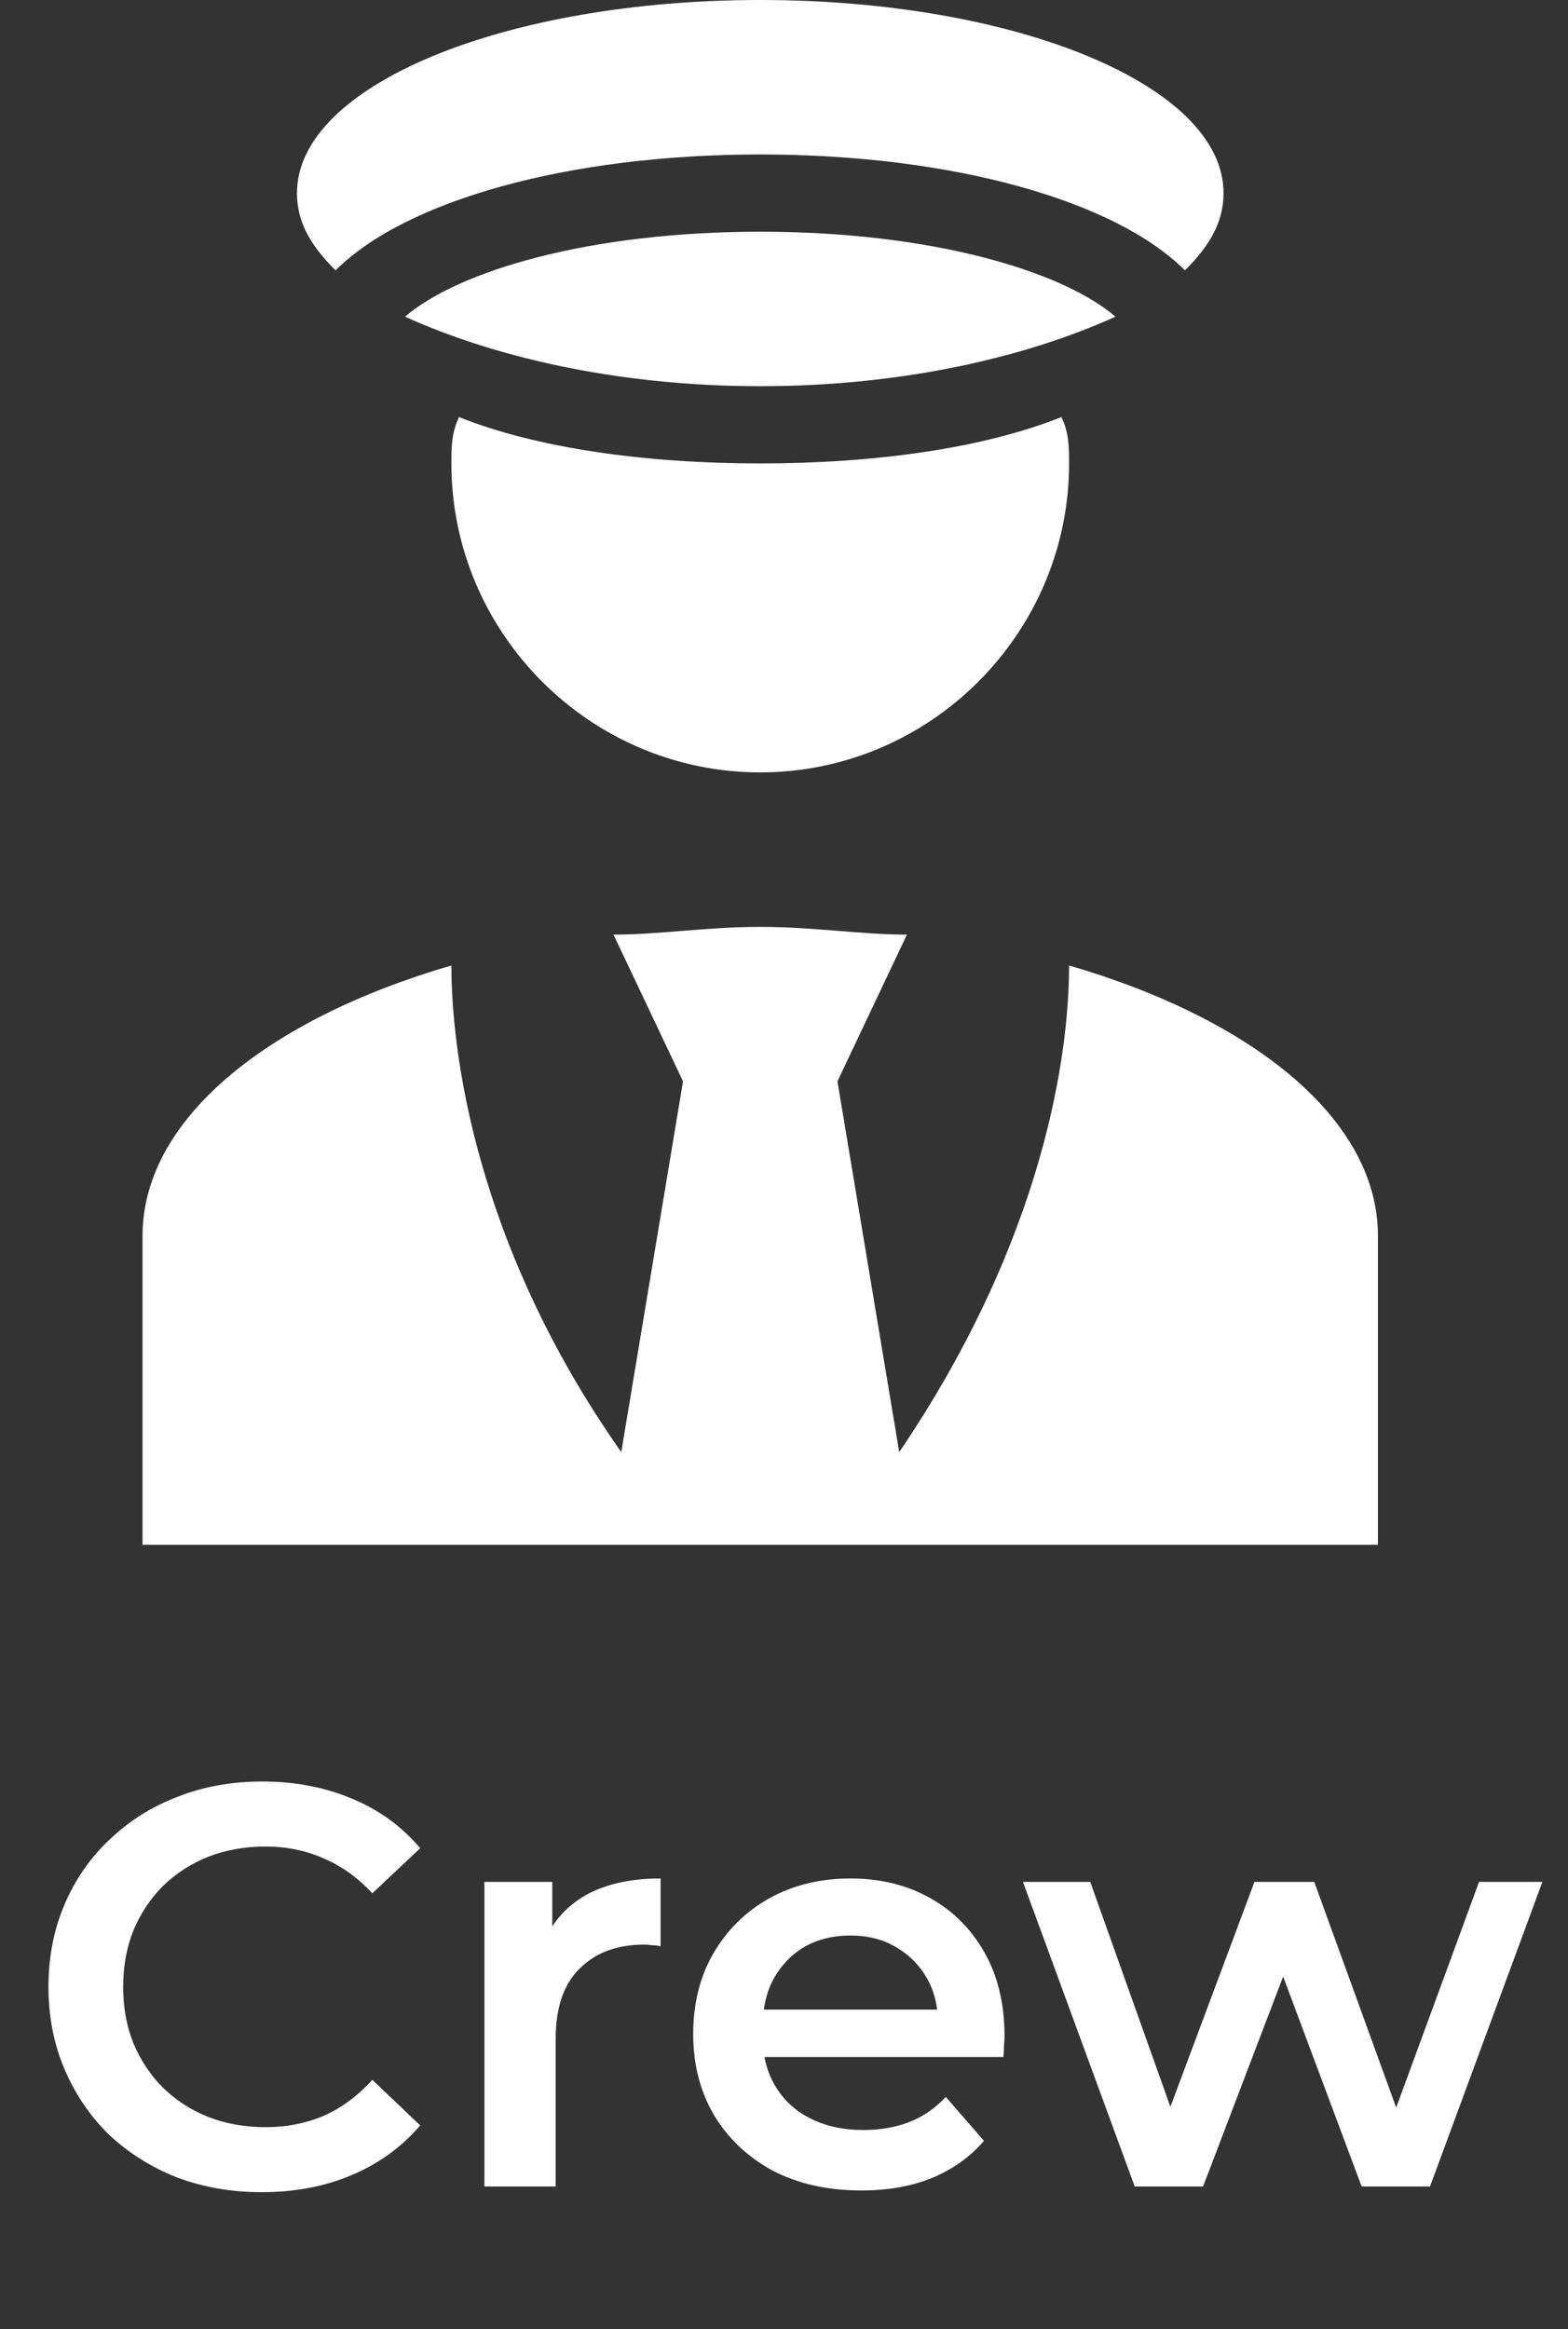 <svg width="33" height="49" viewBox="0 0 33 49" fill="none" xmlns="http://www.w3.org/2000/svg">
<rect x="0" y="0" width="33" height="49" fill="#333333" stroke="none"/>
<path d="M22.5 20.312C22.5 22.1 22.012 26 18.925 30.55L17.625 22.75L19.087 19.663C18.113 19.663 17.137 19.5 16 19.5C14.863 19.5 13.887 19.663 12.912 19.663L14.375 22.75L13.075 30.55C9.988 26.163 9.5 22.1 9.5 20.312C5.6 21.45 3 23.562 3 26V32.5H29V26C29 23.562 26.4 21.45 22.5 20.312ZM6.25 4.062C6.25 1.788 10.637 0 16 0C21.363 0 25.75 1.788 25.75 4.062C25.75 4.713 25.425 5.2 24.938 5.688C23.475 4.225 20.062 3.25 16 3.25C11.938 3.25 8.525 4.225 7.062 5.688C6.575 5.2 6.25 4.713 6.25 4.062ZM22.337 8.775C22.5 9.1 22.5 9.425 22.5 9.75C22.5 13.325 19.575 16.25 16 16.25C12.425 16.25 9.5 13.325 9.5 9.75C9.5 9.425 9.5 9.1 9.662 8.775C11.287 9.425 13.562 9.75 16 9.75C18.438 9.75 20.712 9.425 22.337 8.775ZM23.475 6.662C21.688 7.475 19.087 8.125 16 8.125C12.912 8.125 10.312 7.475 8.525 6.662C9.662 5.688 12.425 4.875 16 4.875C19.575 4.875 22.337 5.688 23.475 6.662Z" fill="white"/>
<path d="M5.508 46.12C4.868 46.12 4.272 46.016 3.72 45.808C3.176 45.592 2.7 45.292 2.292 44.908C1.892 44.516 1.58 44.056 1.356 43.528C1.132 43 1.02 42.424 1.02 41.8C1.02 41.176 1.132 40.6 1.356 40.072C1.58 39.544 1.896 39.088 2.304 38.704C2.712 38.312 3.188 38.012 3.732 37.804C4.276 37.588 4.872 37.48 5.52 37.48C6.208 37.48 6.836 37.6 7.404 37.84C7.972 38.072 8.452 38.42 8.844 38.884L7.836 39.832C7.532 39.504 7.192 39.26 6.816 39.1C6.44 38.932 6.032 38.848 5.592 38.848C5.152 38.848 4.748 38.92 4.38 39.064C4.02 39.208 3.704 39.412 3.432 39.676C3.168 39.94 2.96 40.252 2.808 40.612C2.664 40.972 2.592 41.368 2.592 41.8C2.592 42.232 2.664 42.628 2.808 42.988C2.96 43.348 3.168 43.66 3.432 43.924C3.704 44.188 4.02 44.392 4.38 44.536C4.748 44.68 5.152 44.752 5.592 44.752C6.032 44.752 6.44 44.672 6.816 44.512C7.192 44.344 7.532 44.092 7.836 43.756L8.844 44.716C8.452 45.172 7.972 45.52 7.404 45.76C6.836 46 6.204 46.12 5.508 46.12ZM10.195 46V39.592H11.623V41.356L11.455 40.84C11.647 40.408 11.947 40.08 12.355 39.856C12.771 39.632 13.287 39.52 13.903 39.52V40.948C13.839 40.932 13.779 40.924 13.723 40.924C13.667 40.916 13.611 40.912 13.555 40.912C12.987 40.912 12.535 41.08 12.199 41.416C11.863 41.744 11.695 42.236 11.695 42.892V46H10.195ZM18.129 46.084C17.417 46.084 16.793 45.944 16.257 45.664C15.729 45.376 15.317 44.984 15.021 44.488C14.733 43.992 14.589 43.428 14.589 42.796C14.589 42.156 14.729 41.592 15.009 41.104C15.297 40.608 15.689 40.22 16.185 39.94C16.689 39.66 17.261 39.52 17.901 39.52C18.525 39.52 19.081 39.656 19.569 39.928C20.057 40.2 20.441 40.584 20.721 41.08C21.001 41.576 21.141 42.16 21.141 42.832C21.141 42.896 21.137 42.968 21.129 43.048C21.129 43.128 21.125 43.204 21.117 43.276H15.777V42.28H20.325L19.737 42.592C19.745 42.224 19.669 41.9 19.509 41.62C19.349 41.34 19.129 41.12 18.849 40.96C18.577 40.8 18.261 40.72 17.901 40.72C17.533 40.72 17.209 40.8 16.929 40.96C16.657 41.12 16.441 41.344 16.281 41.632C16.129 41.912 16.053 42.244 16.053 42.628V42.868C16.053 43.252 16.141 43.592 16.317 43.888C16.493 44.184 16.741 44.412 17.061 44.572C17.381 44.732 17.749 44.812 18.165 44.812C18.525 44.812 18.849 44.756 19.137 44.644C19.425 44.532 19.681 44.356 19.905 44.116L20.709 45.04C20.421 45.376 20.057 45.636 19.617 45.82C19.185 45.996 18.689 46.084 18.129 46.084ZM23.881 46L21.529 39.592H22.945L24.96 45.244H24.288L26.401 39.592H27.66L29.712 45.244H29.052L31.128 39.592H32.461L30.096 46H28.657L26.785 40.996H27.229L25.32 46H23.881Z" fill="white"/>
</svg>
